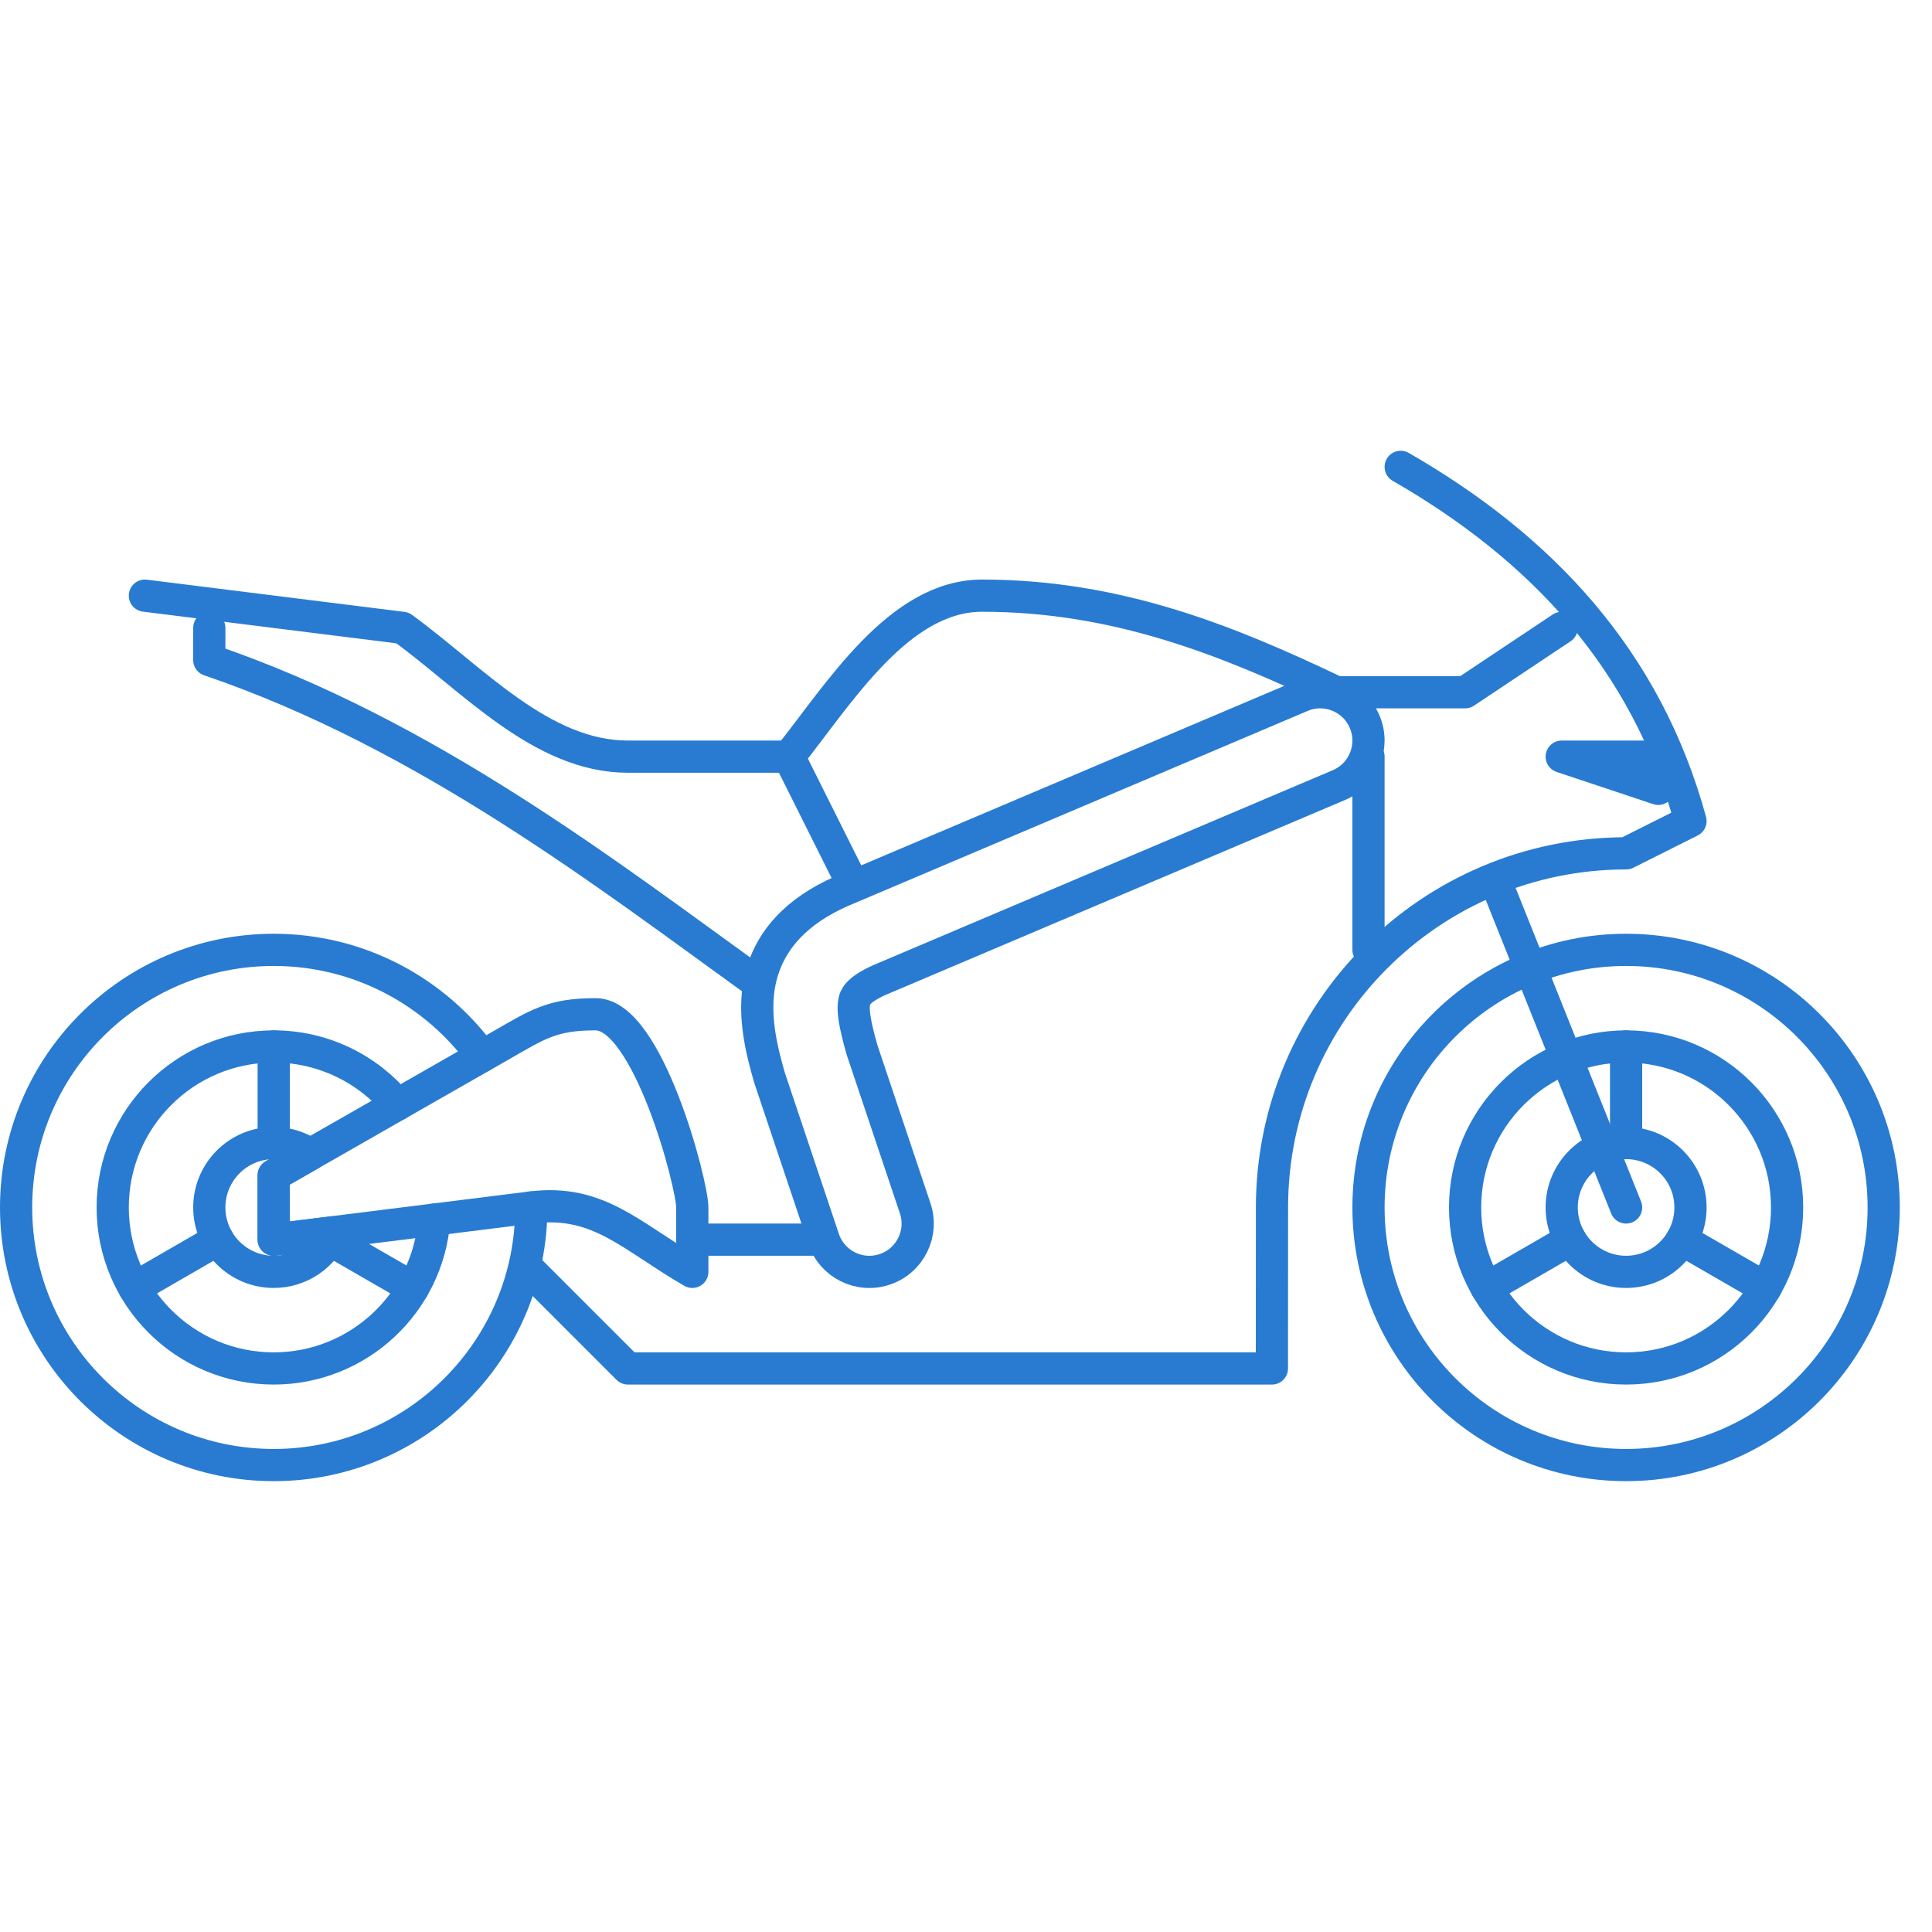 <?xml version="1.0" standalone="no"?>
<!DOCTYPE svg PUBLIC "-//W3C//DTD SVG 1.1//EN" "http://www.w3.org/Graphics/SVG/1.1/DTD/svg11.dtd">
<!--Generator: Xara Xtreme (www.xara.com), SVG filter version: 1.0.0.13-->
<svg stroke-width="0.501" stroke-linejoin="bevel" fill-rule="evenodd" xmlns:xlink="http://www.w3.org/1999/xlink" xmlns="http://www.w3.org/2000/svg" version="1.1" overflow="visible" width="45pt" height="45pt" viewBox="0 0 45 45">
 <defs>
  <marker id="DefaultArrow2" markerUnits="strokeWidth" viewBox="0 0 1 1" markerWidth="1" markerHeight="1" overflow="visible" orient="auto">
   <!-- REF_ARROW_STRAIGHT (-2) -->
   <g transform="scale(0.009)">
    <!-- 1/108 -->
    <path d="M -9 54 L -9 -54 L 117 0 z"/>
   </g>
  </marker>
  <marker id="DefaultArrow3" markerUnits="strokeWidth" viewBox="0 0 1 1" markerWidth="1" markerHeight="1" overflow="visible" orient="auto">
   <!-- REF_ARROW_ANGLED -->
   <g transform="scale(0.009)">
    <path d="M -27 54 L -9 0 L -27 -54 L 135 0 z"/>
   </g>
  </marker>
  <marker id="DefaultArrow4" markerUnits="strokeWidth" viewBox="0 0 1 1" markerWidth="1" markerHeight="1" overflow="visible" orient="auto">
   <!-- REF_ARROW_ROUNDED -->
   <g transform="scale(0.009)">
    <path d="M -9,0 L -9,-45 C -9,-51.708 2.808,-56.580 9,-54 L 117,-9 C 120.916,-7.369 126.000,-4.242 126,0 C 126,4.242 120.916,7.369 117,9 L 9,54 C 2.808,56.580 -9,51.708 -9,45 z"/>
   </g>
  </marker>
  <marker id="DefaultArrow5" markerUnits="strokeWidth" viewBox="0 0 1 1" markerWidth="1" markerHeight="1" overflow="visible" orient="auto">
   <!-- REF_ARROW_SPOT -->
   <g transform="scale(0.009)">
    <path d="M -54, 0 C -54,29.807 -29.807,54 0,54 C 29.807,54 54,29.807 54,0 C 54,-29.807 29.807,-54 0,-54 C -29.807,-54 -54,-29.807 -54,0 z"/>
   </g>
  </marker>
  <marker id="DefaultArrow6" markerUnits="strokeWidth" viewBox="0 0 1 1" markerWidth="1" markerHeight="1" overflow="visible" orient="auto">
   <!-- REF_ARROW_DIAMOND -->
   <g transform="scale(0.009)">
    <path d="M -63,0 L 0,63 L 63,0 L 0,-63 z"/>
   </g>
  </marker>
  <marker id="DefaultArrow7" markerUnits="strokeWidth" viewBox="0 0 1 1" markerWidth="1" markerHeight="1" overflow="visible" orient="auto">
   <!-- REF_ARROW_FEATHER -->
   <g transform="scale(0.009)">
    <path d="M 18,-54 L 108,-54 L 63,0 L 108,54 L 18, 54 L -36,0 z"/>
   </g>
  </marker>
  <marker id="DefaultArrow8" markerUnits="strokeWidth" viewBox="0 0 1 1" markerWidth="1" markerHeight="1" overflow="visible" orient="auto">
   <!-- REF_ARROW_FEATHER2 -->
   <g transform="scale(0.009)">
    <path d="M -36,0 L 18,-54 L 54,-54 L 18,-18 L 27,-18 L 63,-54 L 99,-54 L 63,-18 L 72,-18 L 108,-54 L 144,-54 L 90,0 L 144,54 L 108,54 L 72,18 L 63,18 L 99,54 L 63,54 L 27,18 L 18,18 L 54,54 L 18,54 z"/>
   </g>
  </marker>
  <marker id="DefaultArrow9" markerUnits="strokeWidth" viewBox="0 0 1 1" markerWidth="1" markerHeight="1" overflow="visible" orient="auto">
   <!-- REF_ARROW_HOLLOWDIAMOND -->
   <g transform="scale(0.009)">
    <path d="M 0,45 L -45,0 L 0, -45 L 45, 0 z M 0, 63 L-63, 0 L 0, -63 L 63, 0 z"/>
   </g>
  </marker>
  <filter id="StainedFilter">
   <feBlend mode="multiply" in2="BackgroundImage" in="SourceGraphic" result="blend"/>
   <feComposite in="blend" in2="SourceAlpha" operator="in" result="comp"/>
  </filter>
  <filter id="BleachFilter">
   <feBlend mode="screen" in2="BackgroundImage" in="SourceGraphic" result="blend"/>
   <feComposite in="blend" in2="SourceAlpha" operator="in" result="comp"/>
  </filter>
  <filter id="InvertTransparencyBitmapFilter">
   <feComponentTransfer>
    <feFuncR type="gamma" amplitude="1.055" exponent=".417" offset="-0.055"/>
    <feFuncG type="gamma" amplitude="1.055" exponent=".417" offset="-0.055"/>
    <feFuncB type="gamma" amplitude="1.055" exponent=".417" offset="-0.055"/>
   </feComponentTransfer>
   <feComponentTransfer>
    <feFuncR type="linear" slope="-1" intercept="1"/>
    <feFuncG type="linear" slope="-1" intercept="1"/>
    <feFuncB type="linear" slope="-1" intercept="1"/>
    <feFuncA type="linear" slope="1" intercept="0"/>
   </feComponentTransfer>
   <feComponentTransfer>
    <feFuncR type="gamma" amplitude="1" exponent="2.4" offset="0"/>
    <feFuncG type="gamma" amplitude="1" exponent="2.4" offset="0"/>
    <feFuncB type="gamma" amplitude="1" exponent="2.4" offset="0"/>
   </feComponentTransfer>
  </filter>
 </defs>
 <g id="Document" fill="none" stroke="black" font-family="Times New Roman" font-size="16" transform="scale(1 -1)">
  <g id="Spread" transform="translate(0 -45)">
   <g id="Layer 1">
    <g id="Group" stroke-linecap="round" stroke-width="0.75" stroke-miterlimit="79.84">
     <path d="M 6.375,10.876 C 3.063,10.876 0.375,13.564 0.375,16.876 C 0.375,20.188 3.063,22.876 6.375,22.876 C 8.37,22.876 10.139,21.9 11.229,20.4 M 6.375,10.876 C 9.687,10.876 12.375,13.564 12.375,16.876" fill="none" stroke-linejoin="round" stroke="#287bd1"/>
     <path d="M 4.875,16.876 C 4.875,17.704 5.547,18.376 6.375,18.376 C 6.69,18.376 6.983,18.278 7.224,18.112 L 6.375,17.626 L 6.375,16.126 L 7.759,16.298 C 7.533,15.757 6.998,15.376 6.375,15.376 C 5.547,15.376 4.875,16.048 4.875,16.876 Z" stroke-linejoin="round" stroke="#287bd1" marker-start="none" marker-end="none"/>
     <path d="M 6.375,13.126 C 4.305,13.126 2.625,14.806 2.625,16.876 C 2.625,18.946 4.305,20.626 6.375,20.626 C 7.533,20.626 8.569,20.099 9.257,19.273 M 6.375,13.126 C 8.349,13.126 9.969,14.655 10.114,16.593" fill="none" stroke-linejoin="round" stroke="#287bd1"/>
     <path d="M 6.375,18.376 L 6.375,20.626" fill="none" stroke-linejoin="round" stroke="#287bd1"/>
     <path d="M 3.127,15.001 L 5.075,16.126" fill="none" stroke-linejoin="round" stroke="#287bd1"/>
     <path d="M 9.623,15.001 L 7.673,16.125" fill="none" stroke-linejoin="round" stroke="#287bd1"/>
     <path d="M 37.875,22.876 C 34.563,22.876 31.875,20.188 31.875,16.876 C 31.875,13.564 34.563,10.876 37.875,10.876 C 41.187,10.876 43.875,13.564 43.875,16.876 C 43.875,20.188 41.187,22.876 37.875,22.876 Z" stroke-linejoin="round" stroke="#287bd1" marker-start="none" marker-end="none"/>
     <path d="M 37.875,18.376 C 38.703,18.376 39.375,17.704 39.375,16.876 C 39.375,16.048 38.703,15.376 37.875,15.376 C 37.047,15.376 36.375,16.048 36.375,16.876 C 36.375,17.704 37.047,18.376 37.875,18.376 Z" stroke-linejoin="round" stroke="#287bd1" marker-start="none" marker-end="none"/>
     <path d="M 37.875,20.626 C 35.805,20.626 34.125,18.946 34.125,16.876 C 34.125,14.806 35.805,13.126 37.875,13.126 C 39.945,13.126 41.625,14.806 41.625,16.876 C 41.625,18.946 39.945,20.626 37.875,20.626 Z" stroke-linejoin="round" stroke="#287bd1" marker-start="none" marker-end="none"/>
     <path d="M 37.875,18.376 L 37.875,20.626" fill="none" stroke-linejoin="round" stroke="#287bd1"/>
     <path d="M 34.627,15.001 L 36.575,16.126" fill="none" stroke-linejoin="round" stroke="#287bd1"/>
     <path d="M 41.123,15.001 L 39.174,16.126" fill="none" stroke-linejoin="round" stroke="#287bd1"/>
     <path d="M 19.183,16.143 L 17.935,19.864 L 17.919,19.914 C 17.758,20.48 17.526,21.335 17.699,22.15 C 17.9,23.098 18.568,23.784 19.589,24.237 L 30.31,28.786 C 30.882,29.029 31.543,28.762 31.785,28.19 C 32.028,27.618 31.761,26.957 31.189,26.715 L 20.486,22.174 C 19.945,21.933 19.913,21.746 19.9,21.682 C 19.865,21.518 19.881,21.287 20.017,20.769 L 20.08,20.541 L 21.316,16.858 C 21.514,16.269 21.196,15.631 20.607,15.434 C 20.018,15.236 19.38,15.554 19.183,16.143 Z" stroke-linejoin="round" stroke="#287bd1" marker-start="none" marker-end="none"/>
     <path d="M 12.375,15.376 L 14.625,13.126 L 29.625,13.126 L 29.627,16.876 C 29.627,21.429 33.322,25.124 37.875,25.124 L 39.375,25.876 C 38.347,29.631 35.916,32.232 32.625,34.126" fill="none" stroke-linejoin="round" stroke="#287bd1"/>
     <path d="M 3.375,31.126 L 9.375,30.376 C 11.011,29.184 12.61,27.376 14.625,27.376 L 18.375,27.376 C 19.532,28.821 20.927,31.126 22.875,31.126 C 26.049,31.126 28.649,30.058 31.125,28.876 L 34.125,28.876 L 36.375,30.376" fill="none" stroke-linejoin="round" stroke="#287bd1"/>
     <path d="M 17.625,22.126 C 14.189,24.601 9.946,27.9 4.875,29.626 L 4.875,30.376" fill="none" stroke-linejoin="round" stroke="#287bd1"/>
     <path d="M 18.375,27.376 L 19.875,24.376" fill="none" stroke-linejoin="round" stroke="#287bd1"/>
     <path d="M 31.875,27.376 L 31.875,22.876" fill="none" stroke-linejoin="round" stroke="#287bd1"/>
     <path d="M 38.625,26.626 L 36.375,27.376 L 38.625,27.376" fill="none" stroke-linejoin="round" stroke="#287bd1"/>
     <path d="M 16.125,16.126 L 19.125,16.126" fill="none" stroke-linejoin="round" stroke="#287bd1"/>
     <path d="M 37.875,16.876 L 34.875,24.376" fill="none" stroke-linejoin="round" stroke="#287bd1"/>
     <path d="M 16.125,15.376 C 14.697,16.202 13.943,17.072 12.375,16.876 L 6.375,16.126 L 6.375,17.626 L 11.625,20.626 C 12.519,21.137 12.845,21.376 13.875,21.376 C 15.093,21.376 16.125,17.421 16.125,16.876 L 16.125,15.376 Z" stroke-linejoin="round" stroke="#287bd1" marker-start="none" marker-end="none"/>
     <path d="M 0,45 L 0,0.002 L 45,0.002 L 45,45 L 0,45 Z" stroke-linejoin="miter" stroke="none" marker-start="none" marker-end="none"/>
    </g>
   </g>
  </g>
 </g>
</svg>
